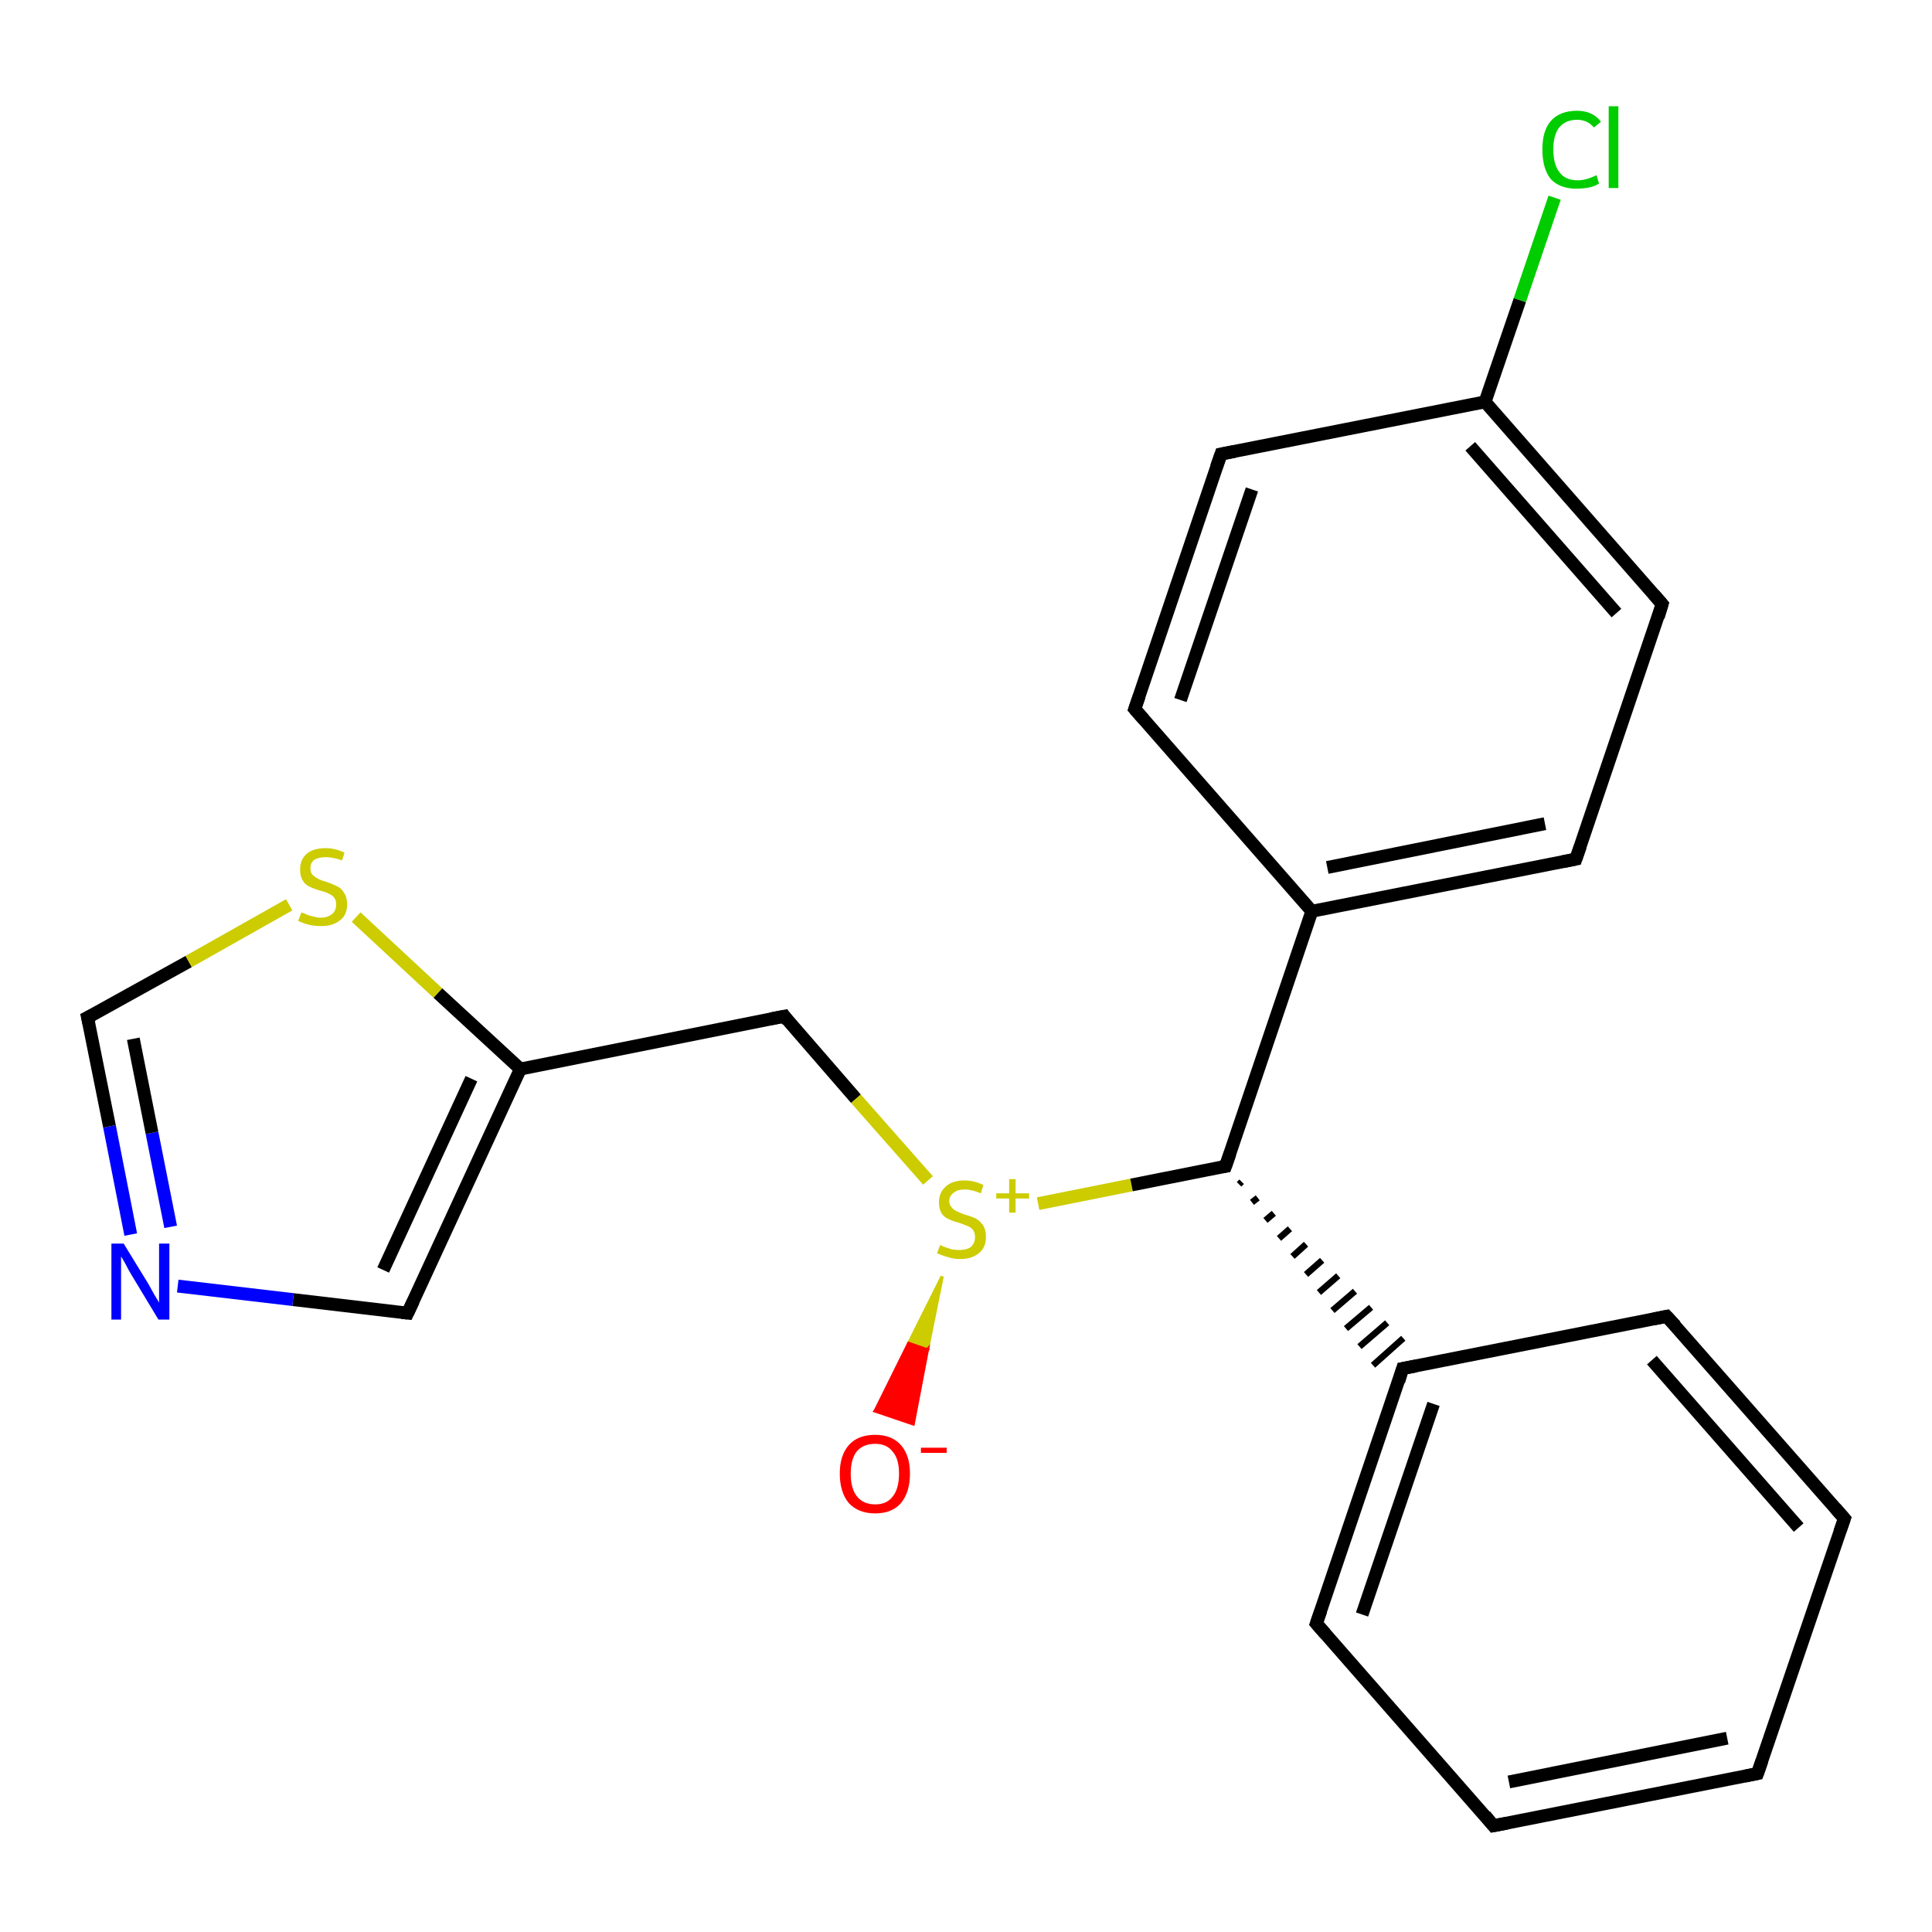 <?xml version='1.0' encoding='iso-8859-1'?>
<svg version='1.1' baseProfile='full'
              xmlns='http://www.w3.org/2000/svg'
                      xmlns:rdkit='http://www.rdkit.org/xml'
                      xmlns:xlink='http://www.w3.org/1999/xlink'
                  xml:space='preserve'
width='300px' height='300px' viewBox='0 0 300 300'>
<!-- END OF HEADER -->
<rect style='opacity:1.0;fill:#FFFFFF;stroke:none' width='300.0' height='300.0' x='0.0' y='0.0'> </rect>
<path class='bond-0 atom-1 atom-0' d='M 146.3,198.2 L 144.0,209.6 L 141.1,208.6 Z' style='fill:#CCCC00;fill-rule:evenodd;fill-opacity:1;stroke:#CCCC00;stroke-width:0.5px;stroke-linecap:butt;stroke-linejoin:miter;stroke-opacity:1;' />
<path class='bond-0 atom-1 atom-0' d='M 144.0,209.6 L 135.9,219.1 L 141.8,221.1 Z' style='fill:#FF0000;fill-rule:evenodd;fill-opacity:1;stroke:#FF0000;stroke-width:0.5px;stroke-linecap:butt;stroke-linejoin:miter;stroke-opacity:1;' />
<path class='bond-0 atom-1 atom-0' d='M 144.0,209.6 L 141.1,208.6 L 135.9,219.1 Z' style='fill:#FF0000;fill-rule:evenodd;fill-opacity:1;stroke:#FF0000;stroke-width:0.5px;stroke-linecap:butt;stroke-linejoin:miter;stroke-opacity:1;' />
<path class='bond-1 atom-1 atom-2' d='M 144.1,183.3 L 132.9,170.6' style='fill:none;fill-rule:evenodd;stroke:#CCCC00;stroke-width:2.0px;stroke-linecap:butt;stroke-linejoin:miter;stroke-opacity:1' />
<path class='bond-1 atom-1 atom-2' d='M 132.9,170.6 L 121.8,157.8' style='fill:none;fill-rule:evenodd;stroke:#000000;stroke-width:2.0px;stroke-linecap:butt;stroke-linejoin:miter;stroke-opacity:1' />
<path class='bond-2 atom-2 atom-3' d='M 121.8,157.8 L 80.8,166.0' style='fill:none;fill-rule:evenodd;stroke:#000000;stroke-width:2.0px;stroke-linecap:butt;stroke-linejoin:miter;stroke-opacity:1' />
<path class='bond-3 atom-3 atom-4' d='M 80.8,166.0 L 63.3,203.9' style='fill:none;fill-rule:evenodd;stroke:#000000;stroke-width:2.0px;stroke-linecap:butt;stroke-linejoin:miter;stroke-opacity:1' />
<path class='bond-3 atom-3 atom-4' d='M 73.2,167.5 L 59.5,197.2' style='fill:none;fill-rule:evenodd;stroke:#000000;stroke-width:2.0px;stroke-linecap:butt;stroke-linejoin:miter;stroke-opacity:1' />
<path class='bond-4 atom-4 atom-5' d='M 63.3,203.9 L 45.5,201.8' style='fill:none;fill-rule:evenodd;stroke:#000000;stroke-width:2.0px;stroke-linecap:butt;stroke-linejoin:miter;stroke-opacity:1' />
<path class='bond-4 atom-4 atom-5' d='M 45.5,201.8 L 27.6,199.7' style='fill:none;fill-rule:evenodd;stroke:#0000FF;stroke-width:2.0px;stroke-linecap:butt;stroke-linejoin:miter;stroke-opacity:1' />
<path class='bond-5 atom-5 atom-6' d='M 20.3,191.7 L 17.0,174.9' style='fill:none;fill-rule:evenodd;stroke:#0000FF;stroke-width:2.0px;stroke-linecap:butt;stroke-linejoin:miter;stroke-opacity:1' />
<path class='bond-5 atom-5 atom-6' d='M 17.0,174.9 L 13.6,158.0' style='fill:none;fill-rule:evenodd;stroke:#000000;stroke-width:2.0px;stroke-linecap:butt;stroke-linejoin:miter;stroke-opacity:1' />
<path class='bond-5 atom-5 atom-6' d='M 26.5,190.5 L 23.6,175.9' style='fill:none;fill-rule:evenodd;stroke:#0000FF;stroke-width:2.0px;stroke-linecap:butt;stroke-linejoin:miter;stroke-opacity:1' />
<path class='bond-5 atom-5 atom-6' d='M 23.6,175.9 L 20.7,161.3' style='fill:none;fill-rule:evenodd;stroke:#000000;stroke-width:2.0px;stroke-linecap:butt;stroke-linejoin:miter;stroke-opacity:1' />
<path class='bond-6 atom-6 atom-7' d='M 13.6,158.0 L 29.3,149.3' style='fill:none;fill-rule:evenodd;stroke:#000000;stroke-width:2.0px;stroke-linecap:butt;stroke-linejoin:miter;stroke-opacity:1' />
<path class='bond-6 atom-6 atom-7' d='M 29.3,149.3 L 44.9,140.5' style='fill:none;fill-rule:evenodd;stroke:#CCCC00;stroke-width:2.0px;stroke-linecap:butt;stroke-linejoin:miter;stroke-opacity:1' />
<path class='bond-7 atom-1 atom-8' d='M 161.2,186.9 L 175.7,184.0' style='fill:none;fill-rule:evenodd;stroke:#CCCC00;stroke-width:2.0px;stroke-linecap:butt;stroke-linejoin:miter;stroke-opacity:1' />
<path class='bond-7 atom-1 atom-8' d='M 175.7,184.0 L 190.3,181.1' style='fill:none;fill-rule:evenodd;stroke:#000000;stroke-width:2.0px;stroke-linecap:butt;stroke-linejoin:miter;stroke-opacity:1' />
<path class='bond-8 atom-8 atom-9' d='M 192.4,183.9 L 192.8,183.5' style='fill:none;fill-rule:evenodd;stroke:#000000;stroke-width:1.0px;stroke-linecap:butt;stroke-linejoin:miter;stroke-opacity:1' />
<path class='bond-8 atom-8 atom-9' d='M 194.4,186.7 L 195.3,186.0' style='fill:none;fill-rule:evenodd;stroke:#000000;stroke-width:1.0px;stroke-linecap:butt;stroke-linejoin:miter;stroke-opacity:1' />
<path class='bond-8 atom-8 atom-9' d='M 196.5,189.5 L 197.8,188.4' style='fill:none;fill-rule:evenodd;stroke:#000000;stroke-width:1.0px;stroke-linecap:butt;stroke-linejoin:miter;stroke-opacity:1' />
<path class='bond-8 atom-8 atom-9' d='M 198.6,192.3 L 200.3,190.8' style='fill:none;fill-rule:evenodd;stroke:#000000;stroke-width:1.0px;stroke-linecap:butt;stroke-linejoin:miter;stroke-opacity:1' />
<path class='bond-8 atom-8 atom-9' d='M 200.7,195.1 L 202.8,193.2' style='fill:none;fill-rule:evenodd;stroke:#000000;stroke-width:1.0px;stroke-linecap:butt;stroke-linejoin:miter;stroke-opacity:1' />
<path class='bond-8 atom-8 atom-9' d='M 202.8,197.9 L 205.3,195.7' style='fill:none;fill-rule:evenodd;stroke:#000000;stroke-width:1.0px;stroke-linecap:butt;stroke-linejoin:miter;stroke-opacity:1' />
<path class='bond-8 atom-8 atom-9' d='M 204.8,200.7 L 207.8,198.1' style='fill:none;fill-rule:evenodd;stroke:#000000;stroke-width:1.0px;stroke-linecap:butt;stroke-linejoin:miter;stroke-opacity:1' />
<path class='bond-8 atom-8 atom-9' d='M 206.9,203.5 L 210.4,200.5' style='fill:none;fill-rule:evenodd;stroke:#000000;stroke-width:1.0px;stroke-linecap:butt;stroke-linejoin:miter;stroke-opacity:1' />
<path class='bond-8 atom-8 atom-9' d='M 209.0,206.3 L 212.9,203.0' style='fill:none;fill-rule:evenodd;stroke:#000000;stroke-width:1.0px;stroke-linecap:butt;stroke-linejoin:miter;stroke-opacity:1' />
<path class='bond-8 atom-8 atom-9' d='M 211.1,209.1 L 215.4,205.4' style='fill:none;fill-rule:evenodd;stroke:#000000;stroke-width:1.0px;stroke-linecap:butt;stroke-linejoin:miter;stroke-opacity:1' />
<path class='bond-8 atom-8 atom-9' d='M 213.2,212.0 L 217.9,207.8' style='fill:none;fill-rule:evenodd;stroke:#000000;stroke-width:1.0px;stroke-linecap:butt;stroke-linejoin:miter;stroke-opacity:1' />
<path class='bond-9 atom-9 atom-10' d='M 217.8,212.5 L 204.4,252.1' style='fill:none;fill-rule:evenodd;stroke:#000000;stroke-width:2.0px;stroke-linecap:butt;stroke-linejoin:miter;stroke-opacity:1' />
<path class='bond-9 atom-9 atom-10' d='M 222.6,218.0 L 211.5,250.7' style='fill:none;fill-rule:evenodd;stroke:#000000;stroke-width:2.0px;stroke-linecap:butt;stroke-linejoin:miter;stroke-opacity:1' />
<path class='bond-10 atom-10 atom-11' d='M 204.4,252.1 L 231.9,283.5' style='fill:none;fill-rule:evenodd;stroke:#000000;stroke-width:2.0px;stroke-linecap:butt;stroke-linejoin:miter;stroke-opacity:1' />
<path class='bond-11 atom-11 atom-12' d='M 231.9,283.5 L 272.9,275.4' style='fill:none;fill-rule:evenodd;stroke:#000000;stroke-width:2.0px;stroke-linecap:butt;stroke-linejoin:miter;stroke-opacity:1' />
<path class='bond-11 atom-11 atom-12' d='M 234.3,276.7 L 268.2,269.9' style='fill:none;fill-rule:evenodd;stroke:#000000;stroke-width:2.0px;stroke-linecap:butt;stroke-linejoin:miter;stroke-opacity:1' />
<path class='bond-12 atom-12 atom-13' d='M 272.9,275.4 L 286.4,235.8' style='fill:none;fill-rule:evenodd;stroke:#000000;stroke-width:2.0px;stroke-linecap:butt;stroke-linejoin:miter;stroke-opacity:1' />
<path class='bond-13 atom-13 atom-14' d='M 286.4,235.8 L 258.8,204.4' style='fill:none;fill-rule:evenodd;stroke:#000000;stroke-width:2.0px;stroke-linecap:butt;stroke-linejoin:miter;stroke-opacity:1' />
<path class='bond-13 atom-13 atom-14' d='M 279.3,237.2 L 256.5,211.2' style='fill:none;fill-rule:evenodd;stroke:#000000;stroke-width:2.0px;stroke-linecap:butt;stroke-linejoin:miter;stroke-opacity:1' />
<path class='bond-14 atom-8 atom-15' d='M 190.3,181.1 L 203.7,141.5' style='fill:none;fill-rule:evenodd;stroke:#000000;stroke-width:2.0px;stroke-linecap:butt;stroke-linejoin:miter;stroke-opacity:1' />
<path class='bond-15 atom-15 atom-16' d='M 203.7,141.5 L 244.7,133.4' style='fill:none;fill-rule:evenodd;stroke:#000000;stroke-width:2.0px;stroke-linecap:butt;stroke-linejoin:miter;stroke-opacity:1' />
<path class='bond-15 atom-15 atom-16' d='M 206.1,134.7 L 239.9,127.9' style='fill:none;fill-rule:evenodd;stroke:#000000;stroke-width:2.0px;stroke-linecap:butt;stroke-linejoin:miter;stroke-opacity:1' />
<path class='bond-16 atom-16 atom-17' d='M 244.7,133.4 L 258.1,93.8' style='fill:none;fill-rule:evenodd;stroke:#000000;stroke-width:2.0px;stroke-linecap:butt;stroke-linejoin:miter;stroke-opacity:1' />
<path class='bond-17 atom-17 atom-18' d='M 258.1,93.8 L 230.6,62.4' style='fill:none;fill-rule:evenodd;stroke:#000000;stroke-width:2.0px;stroke-linecap:butt;stroke-linejoin:miter;stroke-opacity:1' />
<path class='bond-17 atom-17 atom-18' d='M 251.0,95.2 L 228.3,69.3' style='fill:none;fill-rule:evenodd;stroke:#000000;stroke-width:2.0px;stroke-linecap:butt;stroke-linejoin:miter;stroke-opacity:1' />
<path class='bond-18 atom-18 atom-19' d='M 230.6,62.4 L 236.0,46.6' style='fill:none;fill-rule:evenodd;stroke:#000000;stroke-width:2.0px;stroke-linecap:butt;stroke-linejoin:miter;stroke-opacity:1' />
<path class='bond-18 atom-18 atom-19' d='M 236.0,46.6 L 241.4,30.7' style='fill:none;fill-rule:evenodd;stroke:#00CC00;stroke-width:2.0px;stroke-linecap:butt;stroke-linejoin:miter;stroke-opacity:1' />
<path class='bond-19 atom-18 atom-20' d='M 230.6,62.4 L 189.6,70.5' style='fill:none;fill-rule:evenodd;stroke:#000000;stroke-width:2.0px;stroke-linecap:butt;stroke-linejoin:miter;stroke-opacity:1' />
<path class='bond-20 atom-20 atom-21' d='M 189.6,70.5 L 176.2,110.1' style='fill:none;fill-rule:evenodd;stroke:#000000;stroke-width:2.0px;stroke-linecap:butt;stroke-linejoin:miter;stroke-opacity:1' />
<path class='bond-20 atom-20 atom-21' d='M 194.4,76.0 L 183.3,108.7' style='fill:none;fill-rule:evenodd;stroke:#000000;stroke-width:2.0px;stroke-linecap:butt;stroke-linejoin:miter;stroke-opacity:1' />
<path class='bond-21 atom-7 atom-3' d='M 55.3,142.4 L 68.0,154.2' style='fill:none;fill-rule:evenodd;stroke:#CCCC00;stroke-width:2.0px;stroke-linecap:butt;stroke-linejoin:miter;stroke-opacity:1' />
<path class='bond-21 atom-7 atom-3' d='M 68.0,154.2 L 80.8,166.0' style='fill:none;fill-rule:evenodd;stroke:#000000;stroke-width:2.0px;stroke-linecap:butt;stroke-linejoin:miter;stroke-opacity:1' />
<path class='bond-22 atom-14 atom-9' d='M 258.8,204.4 L 217.8,212.5' style='fill:none;fill-rule:evenodd;stroke:#000000;stroke-width:2.0px;stroke-linecap:butt;stroke-linejoin:miter;stroke-opacity:1' />
<path class='bond-23 atom-21 atom-15' d='M 176.2,110.1 L 203.7,141.5' style='fill:none;fill-rule:evenodd;stroke:#000000;stroke-width:2.0px;stroke-linecap:butt;stroke-linejoin:miter;stroke-opacity:1' />
<path d='M 122.3,158.5 L 121.8,157.8 L 119.7,158.2' style='fill:none;stroke:#000000;stroke-width:2.0px;stroke-linecap:butt;stroke-linejoin:miter;stroke-opacity:1;' />
<path d='M 64.2,202.0 L 63.3,203.9 L 62.4,203.8' style='fill:none;stroke:#000000;stroke-width:2.0px;stroke-linecap:butt;stroke-linejoin:miter;stroke-opacity:1;' />
<path d='M 13.8,158.9 L 13.6,158.0 L 14.4,157.6' style='fill:none;stroke:#000000;stroke-width:2.0px;stroke-linecap:butt;stroke-linejoin:miter;stroke-opacity:1;' />
<path d='M 189.6,181.2 L 190.3,181.1 L 191.0,179.1' style='fill:none;stroke:#000000;stroke-width:2.0px;stroke-linecap:butt;stroke-linejoin:miter;stroke-opacity:1;' />
<path d='M 217.2,214.5 L 217.8,212.5 L 219.9,212.1' style='fill:none;stroke:#000000;stroke-width:2.0px;stroke-linecap:butt;stroke-linejoin:miter;stroke-opacity:1;' />
<path d='M 205.1,250.1 L 204.4,252.1 L 205.8,253.7' style='fill:none;stroke:#000000;stroke-width:2.0px;stroke-linecap:butt;stroke-linejoin:miter;stroke-opacity:1;' />
<path d='M 230.6,281.9 L 231.9,283.5 L 234.0,283.1' style='fill:none;stroke:#000000;stroke-width:2.0px;stroke-linecap:butt;stroke-linejoin:miter;stroke-opacity:1;' />
<path d='M 270.9,275.8 L 272.9,275.4 L 273.6,273.4' style='fill:none;stroke:#000000;stroke-width:2.0px;stroke-linecap:butt;stroke-linejoin:miter;stroke-opacity:1;' />
<path d='M 285.7,237.8 L 286.4,235.8 L 285.0,234.2' style='fill:none;stroke:#000000;stroke-width:2.0px;stroke-linecap:butt;stroke-linejoin:miter;stroke-opacity:1;' />
<path d='M 260.2,205.9 L 258.8,204.4 L 256.8,204.8' style='fill:none;stroke:#000000;stroke-width:2.0px;stroke-linecap:butt;stroke-linejoin:miter;stroke-opacity:1;' />
<path d='M 242.7,133.8 L 244.7,133.4 L 245.4,131.4' style='fill:none;stroke:#000000;stroke-width:2.0px;stroke-linecap:butt;stroke-linejoin:miter;stroke-opacity:1;' />
<path d='M 257.5,95.8 L 258.1,93.8 L 256.8,92.3' style='fill:none;stroke:#000000;stroke-width:2.0px;stroke-linecap:butt;stroke-linejoin:miter;stroke-opacity:1;' />
<path d='M 191.7,70.1 L 189.6,70.5 L 188.9,72.5' style='fill:none;stroke:#000000;stroke-width:2.0px;stroke-linecap:butt;stroke-linejoin:miter;stroke-opacity:1;' />
<path d='M 176.9,108.1 L 176.2,110.1 L 177.6,111.7' style='fill:none;stroke:#000000;stroke-width:2.0px;stroke-linecap:butt;stroke-linejoin:miter;stroke-opacity:1;' />
<path class='atom-0' d='M 130.4 228.8
Q 130.4 226.0, 131.8 224.4
Q 133.2 222.8, 135.9 222.8
Q 138.5 222.8, 139.9 224.4
Q 141.3 226.0, 141.3 228.8
Q 141.3 231.7, 139.9 233.4
Q 138.5 235.0, 135.9 235.0
Q 133.3 235.0, 131.8 233.4
Q 130.4 231.7, 130.4 228.8
M 135.9 233.6
Q 137.7 233.6, 138.6 232.4
Q 139.6 231.2, 139.6 228.8
Q 139.6 226.5, 138.6 225.4
Q 137.7 224.2, 135.9 224.2
Q 134.1 224.2, 133.1 225.3
Q 132.1 226.5, 132.1 228.8
Q 132.1 231.2, 133.1 232.4
Q 134.1 233.6, 135.9 233.6
' fill='#FF0000'/>
<path class='atom-0' d='M 143.0 224.8
L 147.0 224.8
L 147.0 225.6
L 143.0 225.6
L 143.0 224.8
' fill='#FF0000'/>
<path class='atom-1' d='M 146.0 193.3
Q 146.1 193.4, 146.6 193.6
Q 147.2 193.8, 147.8 194.0
Q 148.4 194.1, 149.0 194.1
Q 150.1 194.1, 150.8 193.6
Q 151.4 193.0, 151.4 192.1
Q 151.4 191.4, 151.1 191.0
Q 150.8 190.6, 150.3 190.4
Q 149.8 190.2, 149.0 189.9
Q 147.9 189.6, 147.3 189.3
Q 146.6 189.0, 146.2 188.4
Q 145.8 187.7, 145.8 186.7
Q 145.8 185.2, 146.8 184.3
Q 147.8 183.3, 149.8 183.3
Q 151.2 183.3, 152.7 184.0
L 152.3 185.3
Q 150.9 184.7, 149.8 184.7
Q 148.7 184.7, 148.1 185.2
Q 147.4 185.7, 147.4 186.5
Q 147.4 187.1, 147.8 187.5
Q 148.1 187.9, 148.6 188.1
Q 149.0 188.3, 149.8 188.6
Q 150.9 188.9, 151.5 189.2
Q 152.2 189.6, 152.6 190.2
Q 153.1 190.9, 153.1 192.1
Q 153.1 193.7, 152.0 194.6
Q 150.9 195.5, 149.1 195.5
Q 148.0 195.5, 147.2 195.2
Q 146.4 195.0, 145.5 194.6
L 146.0 193.3
' fill='#CCCC00'/>
<path class='atom-1' d='M 154.7 185.3
L 156.7 185.3
L 156.7 183.1
L 157.7 183.1
L 157.7 185.3
L 159.8 185.3
L 159.8 186.1
L 157.7 186.1
L 157.7 188.3
L 156.7 188.3
L 156.7 186.1
L 154.7 186.1
L 154.7 185.3
' fill='#CCCC00'/>
<path class='atom-5' d='M 19.2 193.1
L 23.0 199.3
Q 23.4 200.0, 24.0 201.1
Q 24.7 202.2, 24.7 202.3
L 24.7 193.1
L 26.3 193.1
L 26.3 204.9
L 24.6 204.9
L 20.5 198.1
Q 20.0 197.3, 19.5 196.3
Q 19.0 195.4, 18.8 195.1
L 18.8 204.9
L 17.3 204.9
L 17.3 193.1
L 19.2 193.1
' fill='#0000FF'/>
<path class='atom-7' d='M 46.8 141.7
Q 46.9 141.7, 47.4 141.9
Q 48.0 142.2, 48.6 142.3
Q 49.2 142.5, 49.8 142.5
Q 50.9 142.5, 51.6 141.9
Q 52.2 141.4, 52.2 140.4
Q 52.2 139.8, 51.9 139.4
Q 51.6 139.0, 51.1 138.8
Q 50.6 138.5, 49.7 138.3
Q 48.7 138.0, 48.1 137.7
Q 47.4 137.4, 47.0 136.7
Q 46.6 136.1, 46.6 135.0
Q 46.6 133.5, 47.6 132.6
Q 48.6 131.7, 50.6 131.7
Q 52.0 131.7, 53.5 132.4
L 53.1 133.6
Q 51.7 133.1, 50.6 133.1
Q 49.5 133.1, 48.8 133.5
Q 48.2 134.0, 48.2 134.8
Q 48.2 135.5, 48.5 135.8
Q 48.9 136.2, 49.3 136.4
Q 49.8 136.7, 50.6 136.9
Q 51.7 137.3, 52.3 137.6
Q 53.0 137.9, 53.4 138.6
Q 53.9 139.3, 53.9 140.4
Q 53.9 142.1, 52.8 142.9
Q 51.7 143.8, 49.9 143.8
Q 48.8 143.8, 48.0 143.6
Q 47.2 143.4, 46.3 143.0
L 46.8 141.7
' fill='#CCCC00'/>
<path class='atom-19' d='M 239.5 23.2
Q 239.5 20.3, 240.8 18.8
Q 242.2 17.2, 244.9 17.2
Q 247.3 17.2, 248.6 18.9
L 247.5 19.8
Q 246.5 18.6, 244.9 18.6
Q 243.1 18.6, 242.1 19.8
Q 241.2 21.0, 241.2 23.2
Q 241.2 25.6, 242.2 26.8
Q 243.1 28.0, 245.0 28.0
Q 246.3 28.0, 247.9 27.2
L 248.3 28.5
Q 247.7 28.9, 246.8 29.1
Q 245.8 29.3, 244.8 29.3
Q 242.2 29.3, 240.8 27.8
Q 239.5 26.2, 239.5 23.2
' fill='#00CC00'/>
<path class='atom-19' d='M 249.8 16.5
L 251.3 16.5
L 251.3 29.2
L 249.8 29.2
L 249.8 16.5
' fill='#00CC00'/>
</svg>
